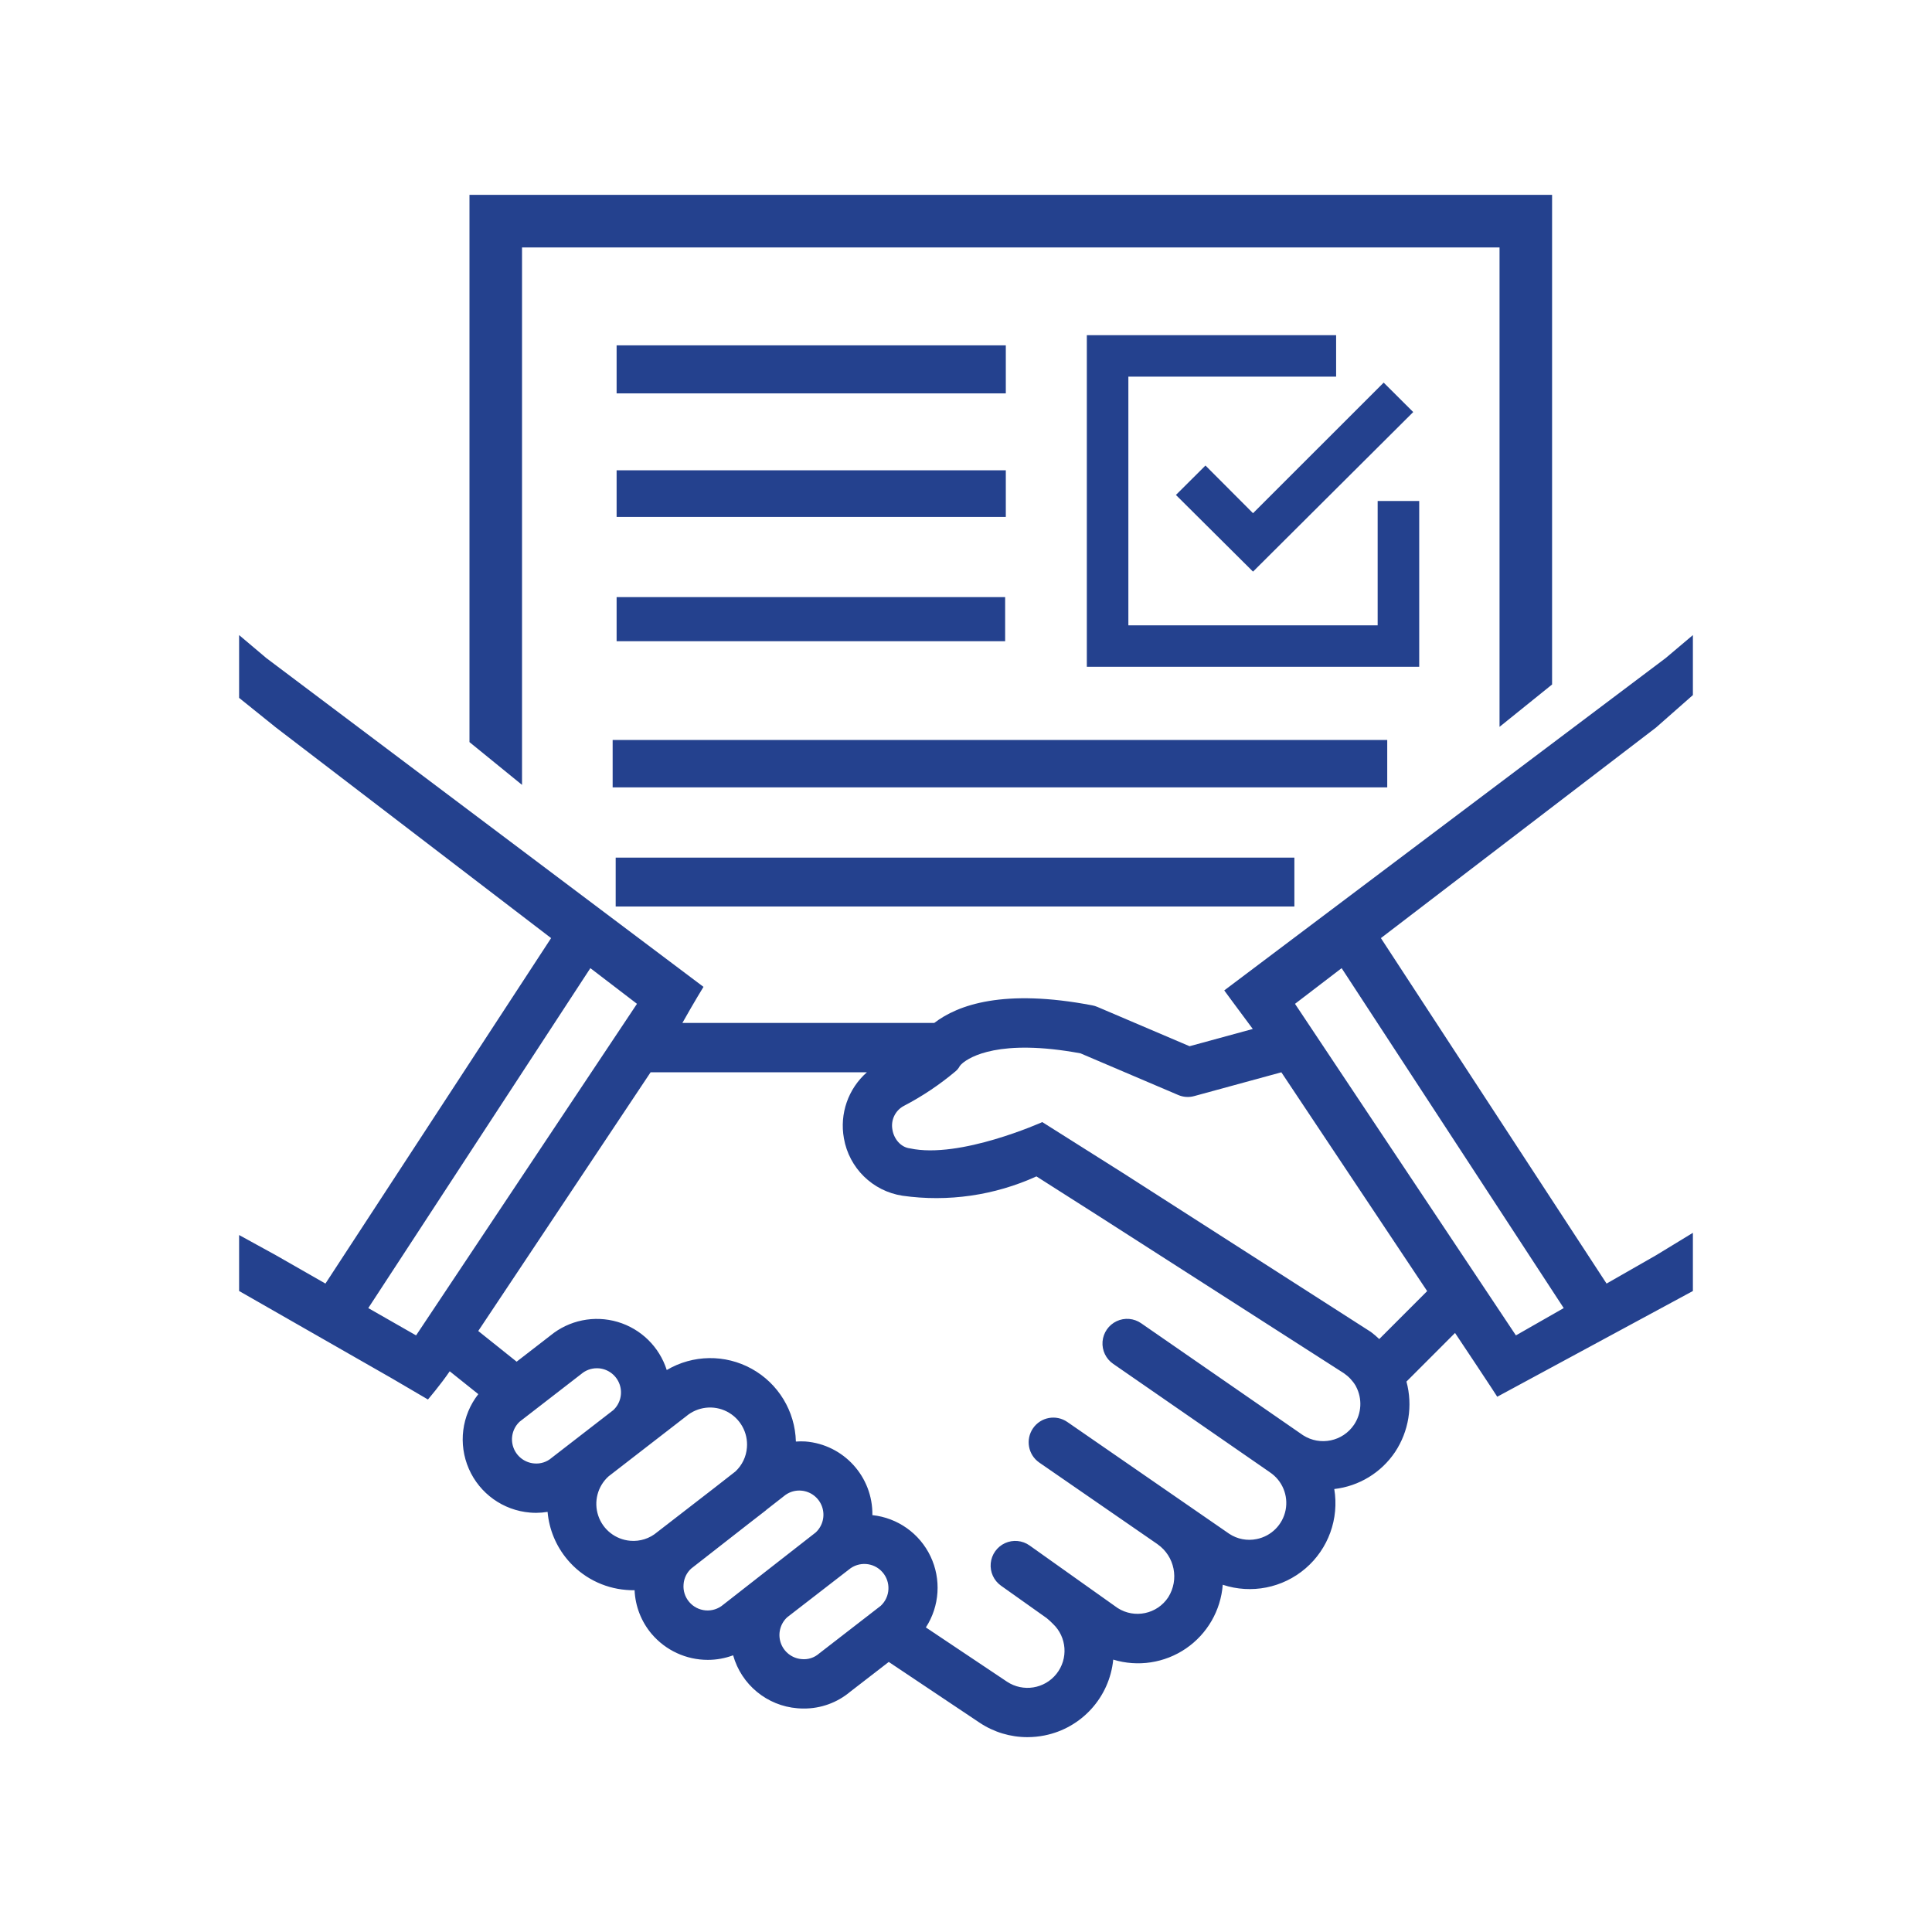 <svg width="96" height="96" viewBox="0 0 96 96" fill="none" xmlns="http://www.w3.org/2000/svg">
<path d="M23.328 36.875L23.328 9.682H77.122L77.122 34.012L74.511 36.117L74.511 12.295H25.939V39L23.328 36.875Z" fill="#24418E"/>
<path d="M30.639 25.686H49.978V23.369H30.639V25.686Z" fill="#24418E"/>
<path d="M30.639 31.862H49.945V29.67H30.639V31.862Z" fill="#24418E"/>
<path d="M68.931 39.124H30.442V36.769H68.931V39.124Z" fill="#24418E"/>
<path d="M30.593 45.044H64.317V42.615H30.593V45.044Z" fill="#24418E"/>
<path d="M30.639 19.547H49.978V17.16H30.639V19.547Z" fill="#24418E"/>
<path d="M54.004 33.132H70.52V24.894H68.455V31.073H56.068V18.715H66.391V16.655H54.004V33.132Z" fill="#24418E"/>
<path d="M62.262 28.404L58.431 24.594L59.899 23.132L62.262 25.501L68.754 19.012L70.222 20.475L62.262 28.404Z" fill="#24418E"/>
<path fill-rule="evenodd" clip-rule="evenodd" d="M82.768 32.698L60.832 49.213C60.832 49.213 61.432 50.032 62.25 51.129L59.109 51.986L54.526 50.032C54.446 49.998 54.362 49.972 54.277 49.956C49.879 49.115 47.599 49.926 46.422 50.83H33.907C34.514 49.75 34.956 49.037 34.956 49.037L13.232 32.698L11.881 31.557V34.677L13.713 36.151L27.384 46.614L16.171 63.78L13.713 62.374L11.881 61.368V64.149L19.46 68.483C19.828 68.695 21.264 69.54 21.264 69.54C21.264 69.54 21.901 68.796 22.346 68.138L23.767 69.274C22.94 70.33 22.76 71.755 23.297 72.985C23.834 74.214 25.001 75.049 26.337 75.159C26.441 75.169 26.544 75.172 26.647 75.172C26.835 75.171 27.023 75.155 27.209 75.124C27.285 75.999 27.631 76.828 28.197 77.499L28.198 77.501C28.931 78.371 29.981 78.912 31.115 79.002C31.235 79.013 31.356 79.018 31.477 79.018C31.487 79.018 31.496 79.017 31.505 79.016C31.514 79.015 31.523 79.013 31.532 79.013C31.566 79.81 31.862 80.573 32.375 81.183C33.072 82.006 34.096 82.48 35.175 82.478C35.603 82.478 36.028 82.4 36.429 82.251C36.838 83.712 38.115 84.763 39.627 84.883C39.731 84.892 39.834 84.896 39.936 84.896C40.779 84.901 41.596 84.607 42.242 84.065L44.162 82.581L48.684 85.605C49.384 86.07 50.206 86.318 51.046 86.318C51.334 86.318 51.621 86.29 51.904 86.233C53.746 85.866 55.132 84.336 55.316 82.465C56.541 82.839 57.871 82.636 58.929 81.913C59.987 81.19 60.66 80.025 60.758 78.746C62.177 79.215 63.737 78.907 64.871 77.933C66.005 76.96 66.546 75.463 66.299 73.989C67.526 73.849 68.63 73.177 69.319 72.152C70.003 71.121 70.209 69.844 69.886 68.65L72.3 66.234L73.286 67.714C74.001 68.785 74.397 69.403 74.397 69.403L84.119 64.149V61.258L82.287 62.374L79.829 63.78L68.616 46.614L82.287 36.151L84.119 34.538V31.557L82.768 32.698ZM18.3 64.998L20.675 66.355L31.651 49.879L29.335 48.107L18.3 64.998ZM26.54 72.717C26.856 72.748 27.172 72.647 27.412 72.438L30.475 70.068C30.822 69.744 30.946 69.245 30.791 68.796C30.636 68.347 30.231 68.031 29.758 67.991C29.724 67.989 29.69 67.988 29.657 67.988C29.374 67.987 29.1 68.088 28.884 68.272L25.822 70.641C25.475 70.965 25.351 71.464 25.506 71.912C25.662 72.362 26.067 72.677 26.54 72.717ZM29.727 75.314C29.961 76.01 30.586 76.499 31.317 76.56C31.802 76.602 32.285 76.448 32.655 76.131L35.493 73.936L36.542 73.117C36.875 72.807 37.08 72.383 37.114 71.929C37.176 71.188 36.785 70.483 36.124 70.142C35.464 69.802 34.663 69.894 34.096 70.374L30.239 73.359C29.694 73.85 29.493 74.619 29.727 75.314ZM37.568 78.462L37.571 78.459L37.666 78.385L40.531 76.148C40.88 75.825 41.005 75.326 40.851 74.876C40.696 74.425 40.291 74.109 39.817 74.069C39.783 74.066 39.749 74.064 39.715 74.064C39.432 74.064 39.159 74.165 38.944 74.349L38.079 75.024C38.077 75.026 38.076 75.027 38.074 75.029L38.072 75.031L38.067 75.037C38.063 75.042 38.059 75.046 38.054 75.05L37.21 75.704L34.347 77.94C34.123 78.142 33.987 78.424 33.966 78.725C33.938 79.042 34.039 79.357 34.245 79.599C34.45 79.842 34.744 79.993 35.061 80.019C35.377 80.046 35.692 79.945 35.934 79.739L37.568 78.462ZM40.702 82.161L43.764 79.791C44.241 79.347 44.277 78.604 43.845 78.116C43.413 77.628 42.672 77.575 42.174 77.995L39.166 80.322L39.11 80.366C38.764 80.69 38.641 81.188 38.796 81.637C38.951 82.085 39.356 82.4 39.829 82.44C40.146 82.474 40.463 82.372 40.702 82.161ZM64.756 71.321C65.601 71.858 66.72 71.625 67.281 70.794C67.66 70.229 67.699 69.501 67.382 68.898L67.37 68.874C67.367 68.868 67.364 68.862 67.361 68.856C67.214 68.61 67.016 68.399 66.78 68.237L54.622 60.443L51.5 58.455C49.417 59.402 47.108 59.736 44.843 59.415C43.361 59.188 42.189 58.039 41.933 56.56C41.713 55.342 42.147 54.097 43.076 53.281H32.328L23.764 66.136L25.671 67.661L27.344 66.367C28.277 65.598 29.53 65.343 30.69 65.685C31.849 66.028 32.763 66.923 33.13 68.076C34.428 67.308 36.035 67.285 37.354 68.016C38.673 68.746 39.508 70.121 39.547 71.63C39.704 71.618 39.861 71.617 40.019 71.626C41.919 71.776 43.377 73.378 43.348 75.286C44.601 75.419 45.694 76.194 46.236 77.332C46.778 78.47 46.691 79.808 46.006 80.866L50.04 83.564C50.836 84.09 51.903 83.92 52.496 83.172C53.09 82.424 53.014 81.346 52.321 80.689C52.223 80.588 52.119 80.493 52.01 80.404L49.739 78.792C49.383 78.538 49.188 78.114 49.229 77.678C49.27 77.242 49.541 76.861 49.938 76.678C50.336 76.496 50.801 76.54 51.158 76.793L53.365 78.361L53.366 78.362L55.532 79.9C56.375 80.442 57.497 80.205 58.049 79.368C58.602 78.489 58.37 77.331 57.521 76.735L57.519 76.732L51.641 72.674C51.085 72.288 50.947 71.526 51.331 70.969C51.714 70.413 52.476 70.272 53.033 70.656L61.081 76.214C61.482 76.479 61.972 76.573 62.443 76.475C63.169 76.331 63.737 75.762 63.881 75.035C64.024 74.308 63.715 73.566 63.098 73.156L63.094 73.152L55.312 67.768C54.951 67.519 54.75 67.097 54.785 66.66C54.821 66.223 55.087 65.838 55.483 65.65C55.879 65.463 56.345 65.502 56.704 65.752L64.746 71.315L64.756 71.321ZM68.121 66.185C68.266 66.294 68.404 66.412 68.534 66.537L70.915 64.155L63.67 53.282L59.343 54.463C59.077 54.538 58.794 54.518 58.541 54.408L53.689 52.34C49.66 51.594 48.181 52.527 47.822 52.834C47.775 52.874 47.731 52.919 47.693 52.967C47.643 53.066 47.573 53.154 47.488 53.226C46.697 53.892 45.836 54.47 44.919 54.948C44.487 55.173 44.254 55.654 44.344 56.133C44.417 56.59 44.756 57.008 45.215 57.062C47.693 57.601 51.791 55.756 51.791 55.756C51.791 55.756 54.258 57.313 55.838 58.311C55.897 58.329 55.782 58.284 55.838 58.311C60.635 61.386 68.121 66.185 68.121 66.185ZM64.348 49.88L75.325 66.355L77.7 64.998L66.665 48.107L64.348 49.88Z" fill="#24418E"/>
</svg>
